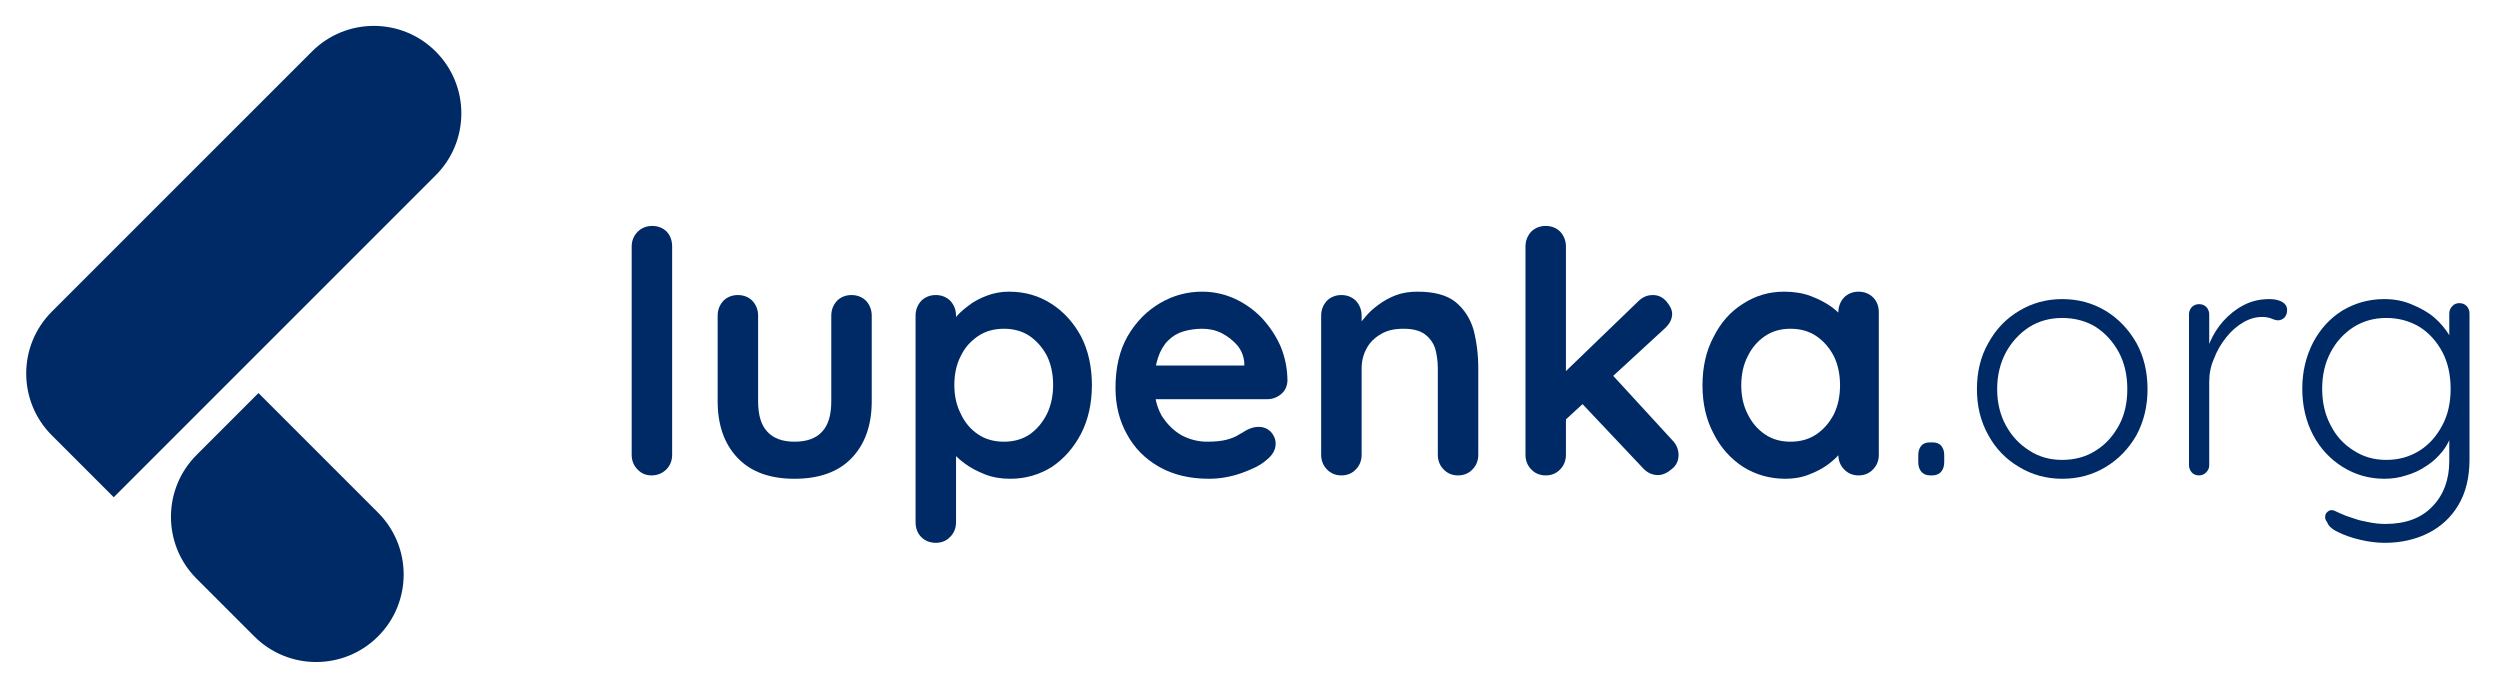 <?xml version="1.0" encoding="UTF-8" standalone="no"?>
<!DOCTYPE svg PUBLIC "-//W3C//DTD SVG 1.1//EN" "http://www.w3.org/Graphics/SVG/1.1/DTD/svg11.dtd">
<svg width="100%" height="100%" viewBox="0 0 1216 335" version="1.1" xmlns="http://www.w3.org/2000/svg" xmlns:xlink="http://www.w3.org/1999/xlink" xml:space="preserve" xmlns:serif="http://www.serif.com/" style="fill-rule:evenodd;clip-rule:evenodd;stroke-linejoin:round;stroke-miterlimit:2;">
    <g id="Artboard1" transform="matrix(1.007,0,0,1.047,-73.245,0)">
        <rect x="72.705" y="0" width="1206.28" height="319.288" style="fill:none;"/>
        <g id="Vrstva-1" serif:id="Vrstva 1" transform="matrix(0.993,0,0,0.955,70.167,2.632)">
            <g>
                <g transform="matrix(164,0,0,164,297.553,228.508)">
                    <path d="M0.195,-0.061C0.195,-0.044 0.189,-0.029 0.178,-0.018C0.166,-0.006 0.151,-0 0.134,-0C0.117,-0 0.103,-0.006 0.092,-0.018C0.081,-0.029 0.075,-0.044 0.075,-0.061L0.075,-0.679C0.075,-0.696 0.081,-0.711 0.093,-0.723C0.104,-0.734 0.119,-0.74 0.136,-0.74C0.153,-0.74 0.168,-0.734 0.179,-0.723C0.19,-0.711 0.195,-0.696 0.195,-0.679L0.195,-0.061Z" style="fill:rgb(0,42,102);fill-rule:nonzero;"/>
                </g>
                <g transform="matrix(164,0,0,164,341.013,228.508)">
                    <path d="M0.462,-0.535C0.479,-0.535 0.494,-0.529 0.505,-0.518C0.516,-0.506 0.522,-0.491 0.522,-0.474L0.522,-0.22C0.522,-0.149 0.502,-0.093 0.463,-0.052C0.424,-0.011 0.367,0.01 0.293,0.01C0.219,0.01 0.163,-0.011 0.124,-0.052C0.085,-0.093 0.065,-0.149 0.065,-0.22L0.065,-0.474C0.065,-0.491 0.071,-0.506 0.082,-0.518C0.093,-0.529 0.108,-0.535 0.125,-0.535C0.142,-0.535 0.157,-0.529 0.168,-0.518C0.179,-0.506 0.185,-0.491 0.185,-0.474L0.185,-0.22C0.185,-0.179 0.194,-0.149 0.212,-0.13C0.23,-0.11 0.257,-0.1 0.293,-0.1C0.33,-0.1 0.357,-0.11 0.375,-0.13C0.393,-0.149 0.402,-0.179 0.402,-0.22L0.402,-0.474C0.402,-0.491 0.408,-0.506 0.419,-0.518C0.43,-0.529 0.445,-0.535 0.462,-0.535Z" style="fill:rgb(0,42,102);fill-rule:nonzero;"/>
                </g>
                <g transform="matrix(164,0,0,164,437.281,228.508)">
                    <path d="M0.342,-0.545C0.389,-0.545 0.431,-0.533 0.468,-0.509C0.504,-0.486 0.534,-0.453 0.556,-0.412C0.577,-0.371 0.588,-0.323 0.588,-0.268C0.588,-0.213 0.577,-0.165 0.556,-0.124C0.534,-0.082 0.505,-0.049 0.469,-0.025C0.432,-0.002 0.391,0.01 0.346,0.01C0.319,0.01 0.294,0.006 0.271,-0.003C0.248,-0.012 0.227,-0.023 0.21,-0.036C0.192,-0.049 0.178,-0.063 0.169,-0.077C0.159,-0.09 0.154,-0.102 0.154,-0.111L0.185,-0.124L0.185,0.139C0.185,0.156 0.179,0.171 0.168,0.182C0.157,0.194 0.142,0.2 0.125,0.2C0.108,0.2 0.093,0.194 0.082,0.183C0.071,0.172 0.065,0.157 0.065,0.139L0.065,-0.474C0.065,-0.491 0.071,-0.506 0.082,-0.518C0.093,-0.529 0.108,-0.535 0.125,-0.535C0.142,-0.535 0.157,-0.529 0.168,-0.518C0.179,-0.506 0.185,-0.491 0.185,-0.474L0.185,-0.425L0.168,-0.434C0.168,-0.443 0.173,-0.453 0.182,-0.466C0.191,-0.478 0.204,-0.49 0.22,-0.502C0.236,-0.515 0.255,-0.525 0.276,-0.533C0.297,-0.541 0.319,-0.545 0.342,-0.545ZM0.327,-0.435C0.298,-0.435 0.272,-0.428 0.25,-0.413C0.228,-0.398 0.211,-0.379 0.199,-0.354C0.186,-0.329 0.18,-0.3 0.18,-0.268C0.18,-0.237 0.186,-0.208 0.199,-0.183C0.211,-0.157 0.228,-0.137 0.25,-0.122C0.272,-0.107 0.298,-0.1 0.327,-0.1C0.356,-0.1 0.382,-0.107 0.404,-0.122C0.425,-0.137 0.442,-0.157 0.455,-0.183C0.467,-0.208 0.473,-0.237 0.473,-0.268C0.473,-0.3 0.467,-0.329 0.455,-0.354C0.442,-0.379 0.425,-0.398 0.404,-0.413C0.382,-0.428 0.356,-0.435 0.327,-0.435Z" style="fill:rgb(0,42,102);fill-rule:nonzero;"/>
                </g>
                <g transform="matrix(164,0,0,164,539.453,228.508)">
                    <path d="M0.312,0.01C0.255,0.01 0.206,-0.002 0.165,-0.025C0.123,-0.049 0.091,-0.081 0.069,-0.122C0.046,-0.163 0.035,-0.209 0.035,-0.26C0.035,-0.32 0.047,-0.371 0.071,-0.413C0.096,-0.456 0.128,-0.488 0.167,-0.511C0.206,-0.534 0.248,-0.545 0.292,-0.545C0.326,-0.545 0.358,-0.538 0.389,-0.524C0.419,-0.51 0.446,-0.491 0.469,-0.467C0.492,-0.442 0.511,-0.414 0.525,-0.382C0.538,-0.35 0.545,-0.316 0.545,-0.28C0.544,-0.264 0.538,-0.251 0.526,-0.241C0.514,-0.231 0.5,-0.226 0.484,-0.226L0.102,-0.226L0.072,-0.326L0.439,-0.326L0.417,-0.306L0.417,-0.333C0.416,-0.352 0.409,-0.37 0.397,-0.385C0.384,-0.4 0.369,-0.412 0.35,-0.422C0.332,-0.431 0.313,-0.435 0.292,-0.435C0.272,-0.435 0.253,-0.432 0.236,-0.427C0.219,-0.422 0.204,-0.413 0.191,-0.4C0.178,-0.387 0.168,-0.37 0.161,-0.349C0.154,-0.328 0.15,-0.301 0.15,-0.268C0.15,-0.232 0.158,-0.202 0.172,-0.177C0.188,-0.152 0.207,-0.133 0.231,-0.119C0.254,-0.107 0.279,-0.1 0.306,-0.1C0.331,-0.1 0.35,-0.102 0.365,-0.106C0.38,-0.11 0.392,-0.115 0.401,-0.121C0.409,-0.126 0.418,-0.131 0.425,-0.135C0.437,-0.141 0.448,-0.144 0.459,-0.144C0.474,-0.144 0.486,-0.139 0.496,-0.129C0.505,-0.119 0.51,-0.107 0.51,-0.094C0.51,-0.076 0.501,-0.06 0.482,-0.045C0.465,-0.03 0.44,-0.018 0.409,-0.007C0.378,0.004 0.345,0.01 0.312,0.01Z" style="fill:rgb(0,42,102);fill-rule:nonzero;"/>
                </g>
                <g transform="matrix(164,0,0,164,634.573,228.508)">
                    <path d="M0.351,-0.545C0.4,-0.545 0.438,-0.535 0.464,-0.514C0.489,-0.493 0.507,-0.466 0.517,-0.432C0.526,-0.397 0.531,-0.359 0.531,-0.317L0.531,-0.061C0.531,-0.044 0.525,-0.029 0.514,-0.018C0.503,-0.006 0.488,-0 0.471,-0C0.454,-0 0.439,-0.006 0.428,-0.018C0.417,-0.029 0.411,-0.044 0.411,-0.061L0.411,-0.317C0.411,-0.339 0.408,-0.359 0.403,-0.377C0.397,-0.394 0.387,-0.408 0.372,-0.419C0.357,-0.43 0.336,-0.435 0.309,-0.435C0.282,-0.435 0.26,-0.43 0.242,-0.419C0.223,-0.408 0.209,-0.394 0.2,-0.377C0.19,-0.359 0.185,-0.339 0.185,-0.317L0.185,-0.061C0.185,-0.044 0.179,-0.029 0.168,-0.018C0.157,-0.006 0.142,-0 0.125,-0C0.108,-0 0.093,-0.006 0.082,-0.018C0.071,-0.029 0.065,-0.044 0.065,-0.061L0.065,-0.474C0.065,-0.491 0.071,-0.506 0.082,-0.518C0.093,-0.529 0.108,-0.535 0.125,-0.535C0.142,-0.535 0.157,-0.529 0.168,-0.518C0.179,-0.506 0.185,-0.491 0.185,-0.474L0.185,-0.431L0.17,-0.434C0.176,-0.445 0.185,-0.458 0.196,-0.47C0.207,-0.484 0.221,-0.496 0.236,-0.507C0.251,-0.518 0.269,-0.528 0.288,-0.535C0.307,-0.542 0.328,-0.545 0.351,-0.545Z" style="fill:rgb(0,42,102);fill-rule:nonzero;"/>
                </g>
                <g transform="matrix(164,0,0,164,732.317,228.508)">
                    <path d="M0.135,-0C0.118,-0 0.103,-0.006 0.092,-0.018C0.081,-0.029 0.075,-0.044 0.075,-0.061L0.075,-0.679C0.075,-0.696 0.081,-0.711 0.092,-0.723C0.103,-0.734 0.118,-0.74 0.135,-0.74C0.152,-0.74 0.167,-0.734 0.178,-0.723C0.189,-0.711 0.195,-0.696 0.195,-0.679L0.195,-0.061C0.195,-0.044 0.189,-0.029 0.178,-0.018C0.167,-0.006 0.152,-0 0.135,-0ZM0.453,-0.535C0.468,-0.535 0.482,-0.529 0.493,-0.516C0.504,-0.503 0.51,-0.491 0.51,-0.479C0.51,-0.463 0.502,-0.448 0.486,-0.434L0.185,-0.157L0.18,-0.295L0.409,-0.516C0.422,-0.529 0.436,-0.535 0.453,-0.535ZM0.468,-0.001C0.451,-0.001 0.436,-0.008 0.424,-0.021L0.239,-0.217L0.33,-0.301L0.51,-0.105C0.523,-0.092 0.529,-0.077 0.529,-0.06C0.529,-0.043 0.522,-0.029 0.508,-0.018C0.495,-0.007 0.481,-0.001 0.468,-0.001Z" style="fill:rgb(0,42,102);fill-rule:nonzero;"/>
                </g>
                <g transform="matrix(164,0,0,164,824.977,228.508)">
                    <path d="M0.498,-0.545C0.515,-0.545 0.53,-0.539 0.541,-0.528C0.552,-0.517 0.558,-0.502 0.558,-0.484L0.558,-0.061C0.558,-0.044 0.552,-0.029 0.541,-0.018C0.53,-0.006 0.515,-0 0.498,-0C0.481,-0 0.466,-0.006 0.455,-0.018C0.444,-0.029 0.438,-0.044 0.438,-0.061L0.438,-0.11L0.46,-0.101C0.46,-0.092 0.455,-0.082 0.446,-0.07C0.437,-0.057 0.424,-0.045 0.408,-0.033C0.392,-0.021 0.373,-0.011 0.352,-0.003C0.33,0.006 0.306,0.01 0.281,0.01C0.235,0.01 0.193,-0.002 0.156,-0.025C0.119,-0.049 0.089,-0.082 0.068,-0.124C0.046,-0.165 0.035,-0.213 0.035,-0.267C0.035,-0.322 0.046,-0.37 0.068,-0.411C0.089,-0.453 0.118,-0.486 0.155,-0.509C0.192,-0.533 0.232,-0.545 0.277,-0.545C0.306,-0.545 0.332,-0.541 0.356,-0.532C0.38,-0.523 0.401,-0.512 0.419,-0.499C0.436,-0.486 0.45,-0.472 0.46,-0.459C0.469,-0.445 0.474,-0.433 0.474,-0.424L0.438,-0.411L0.438,-0.484C0.438,-0.501 0.444,-0.516 0.455,-0.528C0.466,-0.539 0.481,-0.545 0.498,-0.545ZM0.296,-0.1C0.325,-0.1 0.351,-0.107 0.373,-0.122C0.395,-0.137 0.412,-0.157 0.425,-0.182C0.437,-0.207 0.443,-0.236 0.443,-0.267C0.443,-0.299 0.437,-0.328 0.425,-0.353C0.412,-0.378 0.395,-0.398 0.373,-0.413C0.351,-0.428 0.325,-0.435 0.296,-0.435C0.267,-0.435 0.242,-0.428 0.22,-0.413C0.198,-0.398 0.181,-0.378 0.169,-0.353C0.156,-0.328 0.15,-0.299 0.15,-0.267C0.15,-0.236 0.156,-0.207 0.169,-0.182C0.181,-0.157 0.198,-0.137 0.22,-0.122C0.242,-0.107 0.267,-0.1 0.296,-0.1Z" style="fill:rgb(0,42,102);fill-rule:nonzero;"/>
                </g>
                <g transform="matrix(164,0,0,164,927.149,228.508)">
                    <path d="M0.087,-0C0.076,-0 0.067,-0.004 0.061,-0.011C0.055,-0.018 0.052,-0.028 0.052,-0.039L0.052,-0.06C0.052,-0.072 0.055,-0.081 0.061,-0.088C0.067,-0.095 0.076,-0.098 0.087,-0.098L0.094,-0.098C0.105,-0.098 0.114,-0.095 0.12,-0.088C0.126,-0.081 0.129,-0.072 0.129,-0.06L0.129,-0.039C0.129,-0.028 0.126,-0.018 0.12,-0.011C0.114,-0.004 0.105,-0 0.094,-0L0.087,-0Z" style="fill:rgb(0,42,102);fill-rule:nonzero;"/>
                </g>
                <g transform="matrix(164,0,0,164,956.833,228.508)">
                    <path d="M0.551,-0.256C0.551,-0.205 0.54,-0.16 0.518,-0.119C0.495,-0.079 0.465,-0.048 0.427,-0.025C0.389,-0.002 0.346,0.01 0.298,0.01C0.251,0.01 0.208,-0.002 0.17,-0.025C0.131,-0.048 0.101,-0.079 0.079,-0.119C0.056,-0.16 0.045,-0.205 0.045,-0.256C0.045,-0.307 0.056,-0.353 0.079,-0.393C0.101,-0.433 0.131,-0.465 0.17,-0.488C0.208,-0.511 0.251,-0.523 0.298,-0.523C0.346,-0.523 0.389,-0.511 0.427,-0.488C0.465,-0.465 0.495,-0.433 0.518,-0.393C0.54,-0.353 0.551,-0.307 0.551,-0.256ZM0.491,-0.256C0.491,-0.297 0.483,-0.333 0.466,-0.365C0.449,-0.396 0.427,-0.421 0.398,-0.44C0.369,-0.458 0.335,-0.467 0.298,-0.467C0.261,-0.467 0.229,-0.458 0.2,-0.44C0.171,-0.421 0.148,-0.396 0.131,-0.365C0.114,-0.333 0.105,-0.297 0.105,-0.256C0.105,-0.215 0.114,-0.179 0.131,-0.148C0.148,-0.117 0.171,-0.092 0.2,-0.074C0.229,-0.055 0.261,-0.046 0.298,-0.046C0.335,-0.046 0.369,-0.055 0.398,-0.074C0.427,-0.092 0.449,-0.117 0.466,-0.148C0.483,-0.179 0.491,-0.215 0.491,-0.256Z" style="fill:rgb(0,42,102);fill-rule:nonzero;"/>
                </g>
                <g transform="matrix(164,0,0,164,1054.41,228.508)">
                    <path d="M0.109,-0C0.1,-0 0.092,-0.003 0.087,-0.009C0.082,-0.015 0.079,-0.022 0.079,-0.03L0.079,-0.478C0.079,-0.486 0.082,-0.493 0.087,-0.499C0.093,-0.505 0.1,-0.508 0.109,-0.508C0.118,-0.508 0.125,-0.505 0.131,-0.499C0.136,-0.493 0.139,-0.486 0.139,-0.478L0.139,-0.328L0.124,-0.325C0.126,-0.348 0.132,-0.372 0.141,-0.395C0.151,-0.418 0.164,-0.439 0.181,-0.458C0.198,-0.477 0.218,-0.493 0.241,-0.505C0.264,-0.517 0.289,-0.523 0.318,-0.523C0.33,-0.523 0.342,-0.521 0.353,-0.516C0.364,-0.51 0.37,-0.502 0.37,-0.491C0.37,-0.481 0.367,-0.473 0.362,-0.468C0.357,-0.463 0.35,-0.46 0.343,-0.46C0.337,-0.46 0.331,-0.462 0.324,-0.465C0.317,-0.468 0.307,-0.47 0.296,-0.47C0.277,-0.47 0.259,-0.465 0.24,-0.454C0.221,-0.443 0.204,-0.428 0.189,-0.409C0.174,-0.39 0.162,-0.37 0.153,-0.346C0.143,-0.324 0.139,-0.3 0.139,-0.277L0.139,-0.03C0.139,-0.022 0.136,-0.015 0.13,-0.009C0.124,-0.003 0.117,-0 0.109,-0Z" style="fill:rgb(0,42,102);fill-rule:nonzero;"/>
                </g>
                <g transform="matrix(164,0,0,164,1115.09,228.508)">
                    <path d="M0.288,-0.523C0.317,-0.523 0.345,-0.518 0.37,-0.507C0.395,-0.497 0.418,-0.484 0.437,-0.468C0.456,-0.451 0.47,-0.434 0.481,-0.416C0.492,-0.397 0.497,-0.38 0.497,-0.363L0.481,-0.387L0.481,-0.48C0.481,-0.489 0.484,-0.496 0.49,-0.502C0.495,-0.508 0.502,-0.511 0.511,-0.511C0.52,-0.511 0.527,-0.508 0.533,-0.502C0.538,-0.496 0.541,-0.489 0.541,-0.48L0.541,-0.047C0.541,0.006 0.53,0.051 0.508,0.088C0.486,0.125 0.456,0.152 0.419,0.171C0.381,0.19 0.338,0.2 0.29,0.2C0.267,0.2 0.242,0.197 0.217,0.191C0.191,0.185 0.169,0.177 0.151,0.168C0.132,0.159 0.122,0.149 0.119,0.139C0.114,0.133 0.112,0.127 0.113,0.121C0.113,0.116 0.116,0.111 0.121,0.107C0.127,0.102 0.134,0.102 0.141,0.105C0.149,0.109 0.16,0.114 0.175,0.12C0.181,0.122 0.19,0.125 0.202,0.129C0.213,0.133 0.227,0.136 0.243,0.139C0.258,0.142 0.274,0.144 0.291,0.144C0.351,0.144 0.398,0.127 0.431,0.092C0.464,0.058 0.481,0.013 0.481,-0.043L0.481,-0.139L0.492,-0.136C0.486,-0.112 0.476,-0.091 0.462,-0.073C0.448,-0.055 0.432,-0.04 0.413,-0.028C0.394,-0.015 0.374,-0.006 0.353,0C0.332,0.007 0.31,0.01 0.289,0.01C0.243,0.01 0.202,-0.002 0.165,-0.025C0.128,-0.048 0.098,-0.08 0.077,-0.12C0.056,-0.16 0.045,-0.206 0.045,-0.257C0.045,-0.308 0.056,-0.353 0.077,-0.394C0.098,-0.434 0.127,-0.466 0.164,-0.489C0.201,-0.511 0.242,-0.523 0.288,-0.523ZM0.294,-0.467C0.258,-0.467 0.226,-0.458 0.197,-0.44C0.168,-0.421 0.145,-0.396 0.129,-0.365C0.112,-0.333 0.104,-0.297 0.104,-0.257C0.104,-0.217 0.112,-0.181 0.129,-0.149C0.145,-0.117 0.168,-0.092 0.197,-0.074C0.226,-0.055 0.258,-0.046 0.294,-0.046C0.331,-0.046 0.363,-0.055 0.392,-0.073C0.421,-0.091 0.443,-0.116 0.46,-0.148C0.477,-0.179 0.485,-0.216 0.485,-0.257C0.485,-0.298 0.477,-0.335 0.46,-0.367C0.443,-0.398 0.421,-0.423 0.392,-0.441C0.363,-0.458 0.331,-0.467 0.294,-0.467Z" style="fill:rgb(0,42,102);fill-rule:nonzero;"/>
                </g>
            </g>
            <g transform="matrix(1,0,0,1,57.906,5.681)">
                <path d="M0,233.452L-30.101,203.351C-46.725,186.726 -46.725,159.773 -30.101,143.149L96.424,16.624C113.049,0 140.002,0 156.626,16.624C173.25,33.248 173.25,60.202 156.626,76.826L0,233.452Z" style="fill:rgb(0,42,102);fill-rule:nonzero;"/>
            </g>
            <g transform="matrix(1,0,0,1,128.311,323.444)">
                <path d="M0,-134.99L-30.101,-104.888C-46.725,-88.264 -46.725,-61.311 -30.101,-44.687L-2.038,-16.624C14.586,0 41.54,0 58.164,-16.624C74.788,-33.248 74.788,-60.201 58.164,-76.826L0,-134.99Z" style="fill:rgb(0,42,102);fill-rule:nonzero;"/>
            </g>
        </g>
    </g>
</svg>
